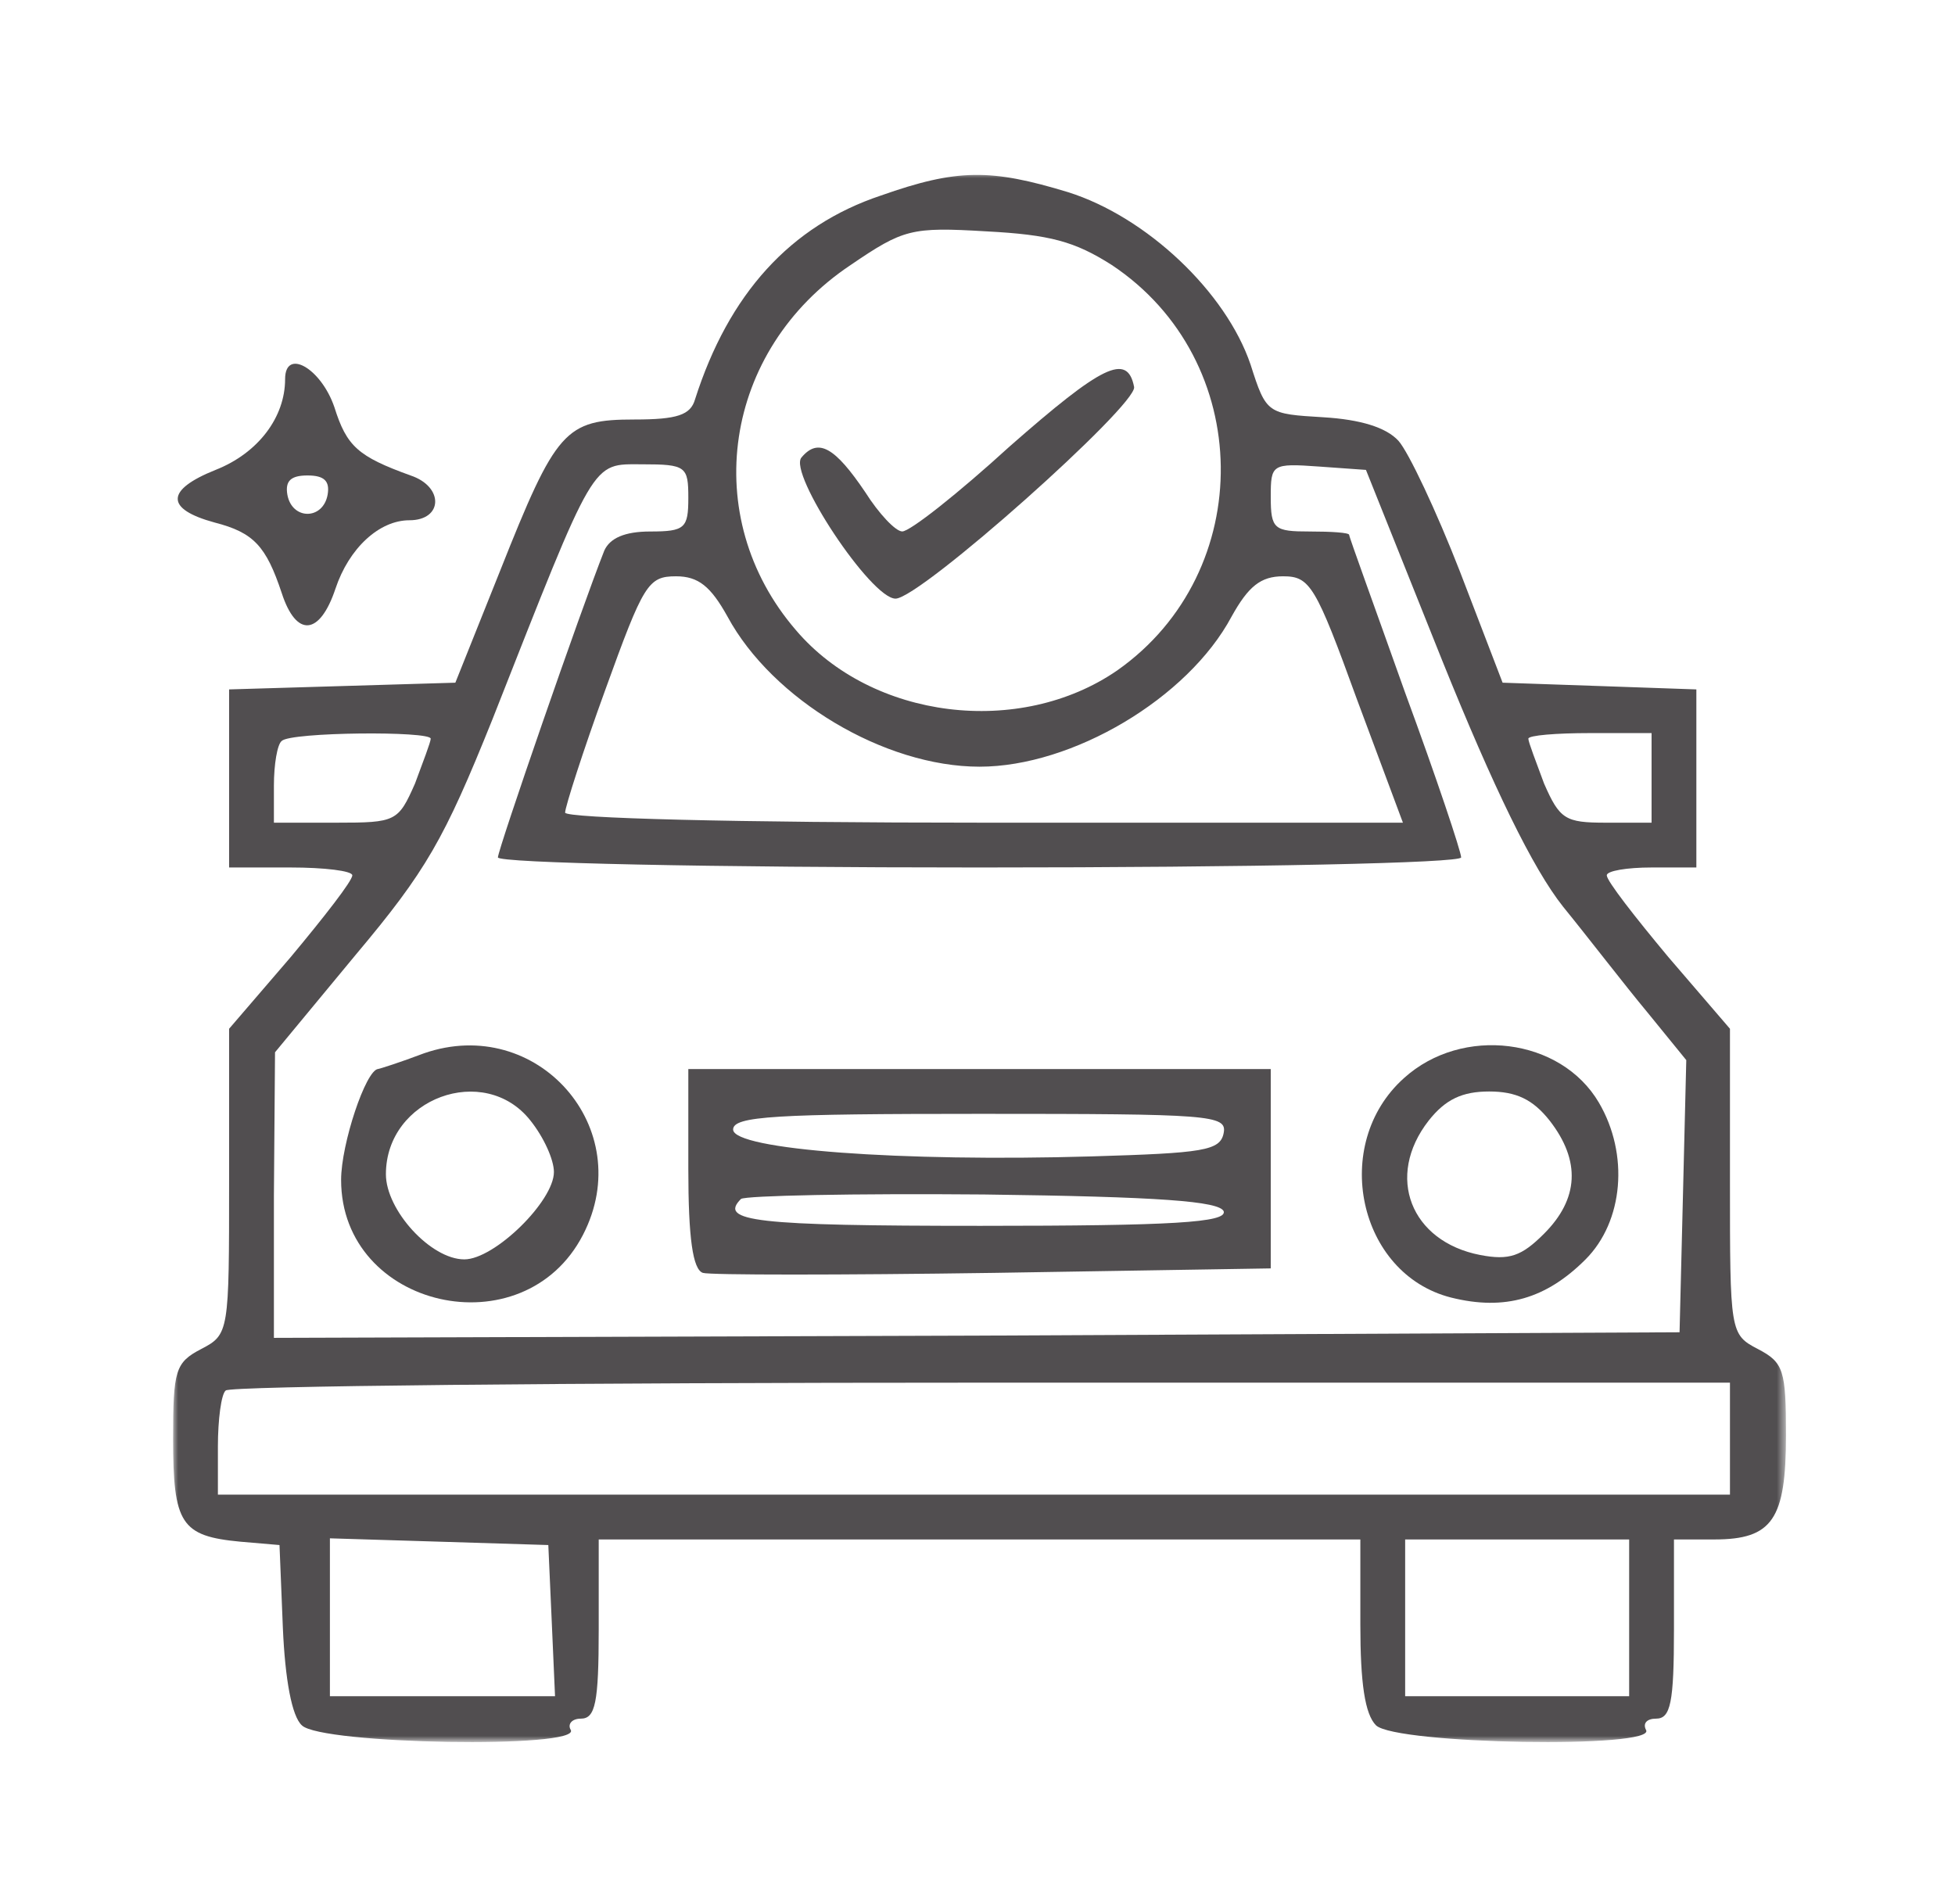 <svg width="192" height="187" viewBox="0 0 192 187" fill="none" xmlns="http://www.w3.org/2000/svg">
<mask id="mask0_2446_507" style="mask-type:luminance" maskUnits="userSpaceOnUse" x="17" y="17" width="159" height="154">
<path d="M175.4 17H17V171H175.4V17Z" fill="white"/>
</mask>
<g mask="url(#mask0_2446_507)">
<path d="M86.52 19.203C77.61 22.173 71.56 28.883 68.26 39.223C67.82 40.763 66.5 41.203 62.32 41.203C55.5 41.203 54.62 42.193 49.12 56.053L44.72 67.053L33.61 67.383L22.5 67.713V76.403V85.203H28.55C31.85 85.203 34.6 85.533 34.6 85.973C34.6 86.523 31.85 90.043 28.55 94.003L22.5 101.043V116.003C22.5 130.853 22.5 131.073 19.75 132.503C17.22 133.823 17 134.592 17 141.303C17 149.663 17.77 150.873 23.6 151.422L27.45 151.752L27.78 159.893C28 164.952 28.66 168.582 29.65 169.463C31.52 171.333 57.15 171.773 56.05 169.902C55.72 169.353 56.16 168.803 57.04 168.803C58.47 168.803 58.8 167.262 58.8 160.002V151.203H96.2H133.599V159.563C133.599 165.282 134.04 168.363 135.14 169.463C137.12 171.333 162.86 171.773 161.649 169.902C161.319 169.242 161.76 168.803 162.639 168.803C164.07 168.803 164.4 167.262 164.4 160.002V151.203H168.36C174.08 151.203 175.4 149.223 175.4 140.973C175.4 134.592 175.179 133.823 172.65 132.503C169.899 131.073 169.899 130.853 169.899 116.003V101.043L163.85 94.003C160.55 90.043 157.8 86.523 157.8 85.973C157.8 85.533 159.78 85.203 162.2 85.203H166.599V76.403V67.713L157.14 67.383L147.57 67.053L143.39 56.163C141.08 50.223 138.33 44.393 137.34 43.293C136.13 41.973 133.6 41.203 129.97 40.983C124.47 40.653 124.36 40.653 122.82 35.813C120.4 28.663 112.59 21.293 104.89 18.873C97.3 16.563 94 16.563 86.52 19.203ZM109.18 26.023C123.26 35.373 123.48 56.163 109.73 65.843C100.16 72.443 85.64 70.683 78.16 61.883C68.59 50.773 71.01 34.383 83.55 26.023C88.72 22.503 89.49 22.283 96.86 22.723C103.13 23.053 105.55 23.713 109.18 26.023ZM67.6 48.903C67.6 51.873 67.27 52.203 63.86 52.203C61.33 52.203 59.9 52.863 59.35 54.073C57.04 59.903 48.9 83.443 48.9 84.213C48.9 84.763 69.69 85.203 96.2 85.203C123.15 85.203 143.499 84.763 143.499 84.213C143.499 83.663 141.08 76.403 138 68.043C135.03 59.683 132.5 52.753 132.5 52.533C132.5 52.313 130.74 52.203 128.65 52.203C125.13 52.203 124.8 51.983 124.8 48.793C124.8 45.603 124.91 45.493 129.53 45.823L134.15 46.153L141.63 64.853C146.69 77.393 150.54 85.313 153.51 89.053C155.93 92.023 159.56 96.753 161.76 99.393L165.609 104.123L165.279 117.543L164.949 130.853L95.98 131.183L26.9 131.403V117.432L27.01 103.353L34.93 93.783C41.86 85.533 43.62 82.453 48.35 70.683C58.58 44.723 58.03 45.603 63.09 45.603C67.38 45.603 67.6 45.823 67.6 48.903ZM71.45 60.563C75.85 68.703 86.85 75.303 96.2 75.303C105.33 75.303 116.66 68.593 120.95 60.563C122.6 57.593 123.81 56.603 126.01 56.603C128.65 56.603 129.2 57.483 133.27 68.703L137.78 80.803H96.64C72.11 80.803 55.5 80.363 55.5 79.813C55.5 79.263 57.26 73.763 59.46 67.713C63.2 57.373 63.64 56.603 66.39 56.603C68.59 56.603 69.8 57.593 71.45 60.563ZM42.3 72.553C42.3 72.883 41.53 74.863 40.76 76.953C39.11 80.693 38.89 80.803 33.06 80.803H26.9V77.173C26.9 75.083 27.23 73.103 27.67 72.773C28.55 71.893 42.3 71.783 42.3 72.553ZM162.2 76.403V80.803H157.689C153.729 80.803 153.18 80.473 151.64 76.953C150.87 74.863 150.099 72.883 150.099 72.553C150.099 72.223 152.85 72.003 156.15 72.003H162.2V76.403ZM169.899 141.303V146.802H95.65H21.4V142.073C21.4 139.433 21.73 136.902 22.17 136.572C22.5 136.133 55.94 135.803 96.42 135.803H169.899V141.303ZM54.18 159.123L54.51 166.602H43.4H32.4V158.903V151.092L43.18 151.422L53.85 151.752L54.18 159.123ZM159.999 158.903V166.602H149H138V158.903V151.203H149H159.999V158.903Z" fill="#514E50"/>
<path d="M99.17 43.837C94.11 48.457 89.38 52.197 88.61 52.197C87.95 52.197 86.3 50.437 84.98 48.347C82.01 43.947 80.36 42.957 78.71 44.937C77.39 46.477 85.53 58.797 87.95 58.797C90.37 58.797 111.71 39.767 111.38 38.007C110.72 34.597 108.19 35.917 99.17 43.837Z" fill="#514E50"/>
<path d="M41.64 103.454C39.33 104.334 37.24 104.994 37.13 104.994C35.92 105.104 33.5 112.364 33.5 115.884C33.5 128.534 51.43 132.604 57.26 121.274C62.65 110.824 52.75 99.604 41.64 103.454ZM52.09 110.054C53.41 111.704 54.4 113.904 54.4 115.114C54.4 117.974 48.57 123.694 45.6 123.694C42.3 123.694 37.9 118.854 37.9 115.334C37.9 107.854 47.58 104.334 52.09 110.054Z" fill="#514E50"/>
<path d="M137.89 105.884C130.63 112.374 133.38 125.134 142.51 127.444C147.79 128.764 151.86 127.554 155.71 123.704C159.45 119.964 160 113.364 157.03 108.304C153.29 101.924 143.61 100.714 137.89 105.884ZM152.19 110.064C155.27 114.024 155.05 117.764 151.64 121.174C149.44 123.374 148.23 123.814 145.37 123.264C138.55 121.944 136.02 115.564 140.31 110.064C141.96 107.974 143.61 107.204 146.25 107.204C148.89 107.204 150.54 107.974 152.19 110.064Z" fill="#514E50"/>
<path d="M67.6 114.79C67.6 121.61 68.04 124.69 69.03 125.02C69.69 125.24 82.56 125.24 97.63 125.02L124.799 124.58V114.79V105H96.2H67.6V114.79ZM120.179 111.27C119.849 113.03 118.199 113.25 107.2 113.58C88.499 114.13 72 112.92 72 110.94C72 109.62 76.18 109.4 96.31 109.4C118.859 109.4 120.509 109.51 120.179 111.27ZM120.179 118.97C120.509 120.07 115.229 120.4 96.31 120.4C74.09 120.4 70.57 119.96 72.77 117.76C73.21 117.43 83.88 117.21 96.64 117.32C113.909 117.54 119.74 117.98 120.179 118.97Z" fill="#514E50"/>
<path d="M28 37.239C28 40.979 25.36 44.499 21.18 46.149C16.23 48.129 16.23 49.999 21.07 51.319C24.919 52.309 26.13 53.629 27.669 58.249C29.099 62.649 31.41 62.429 32.95 57.809C34.27 53.849 37.239 51.099 40.209 51.099C43.51 51.099 43.619 47.799 40.319 46.699C35.149 44.829 34.05 43.839 32.839 39.989C31.519 36.139 28 34.159 28 37.239ZM32.179 48.569C31.739 51.099 28.66 51.099 28.219 48.569C28 47.249 28.549 46.699 30.199 46.699C31.849 46.699 32.4 47.249 32.179 48.569Z" fill="#514E50"/>
</g>
</svg>

